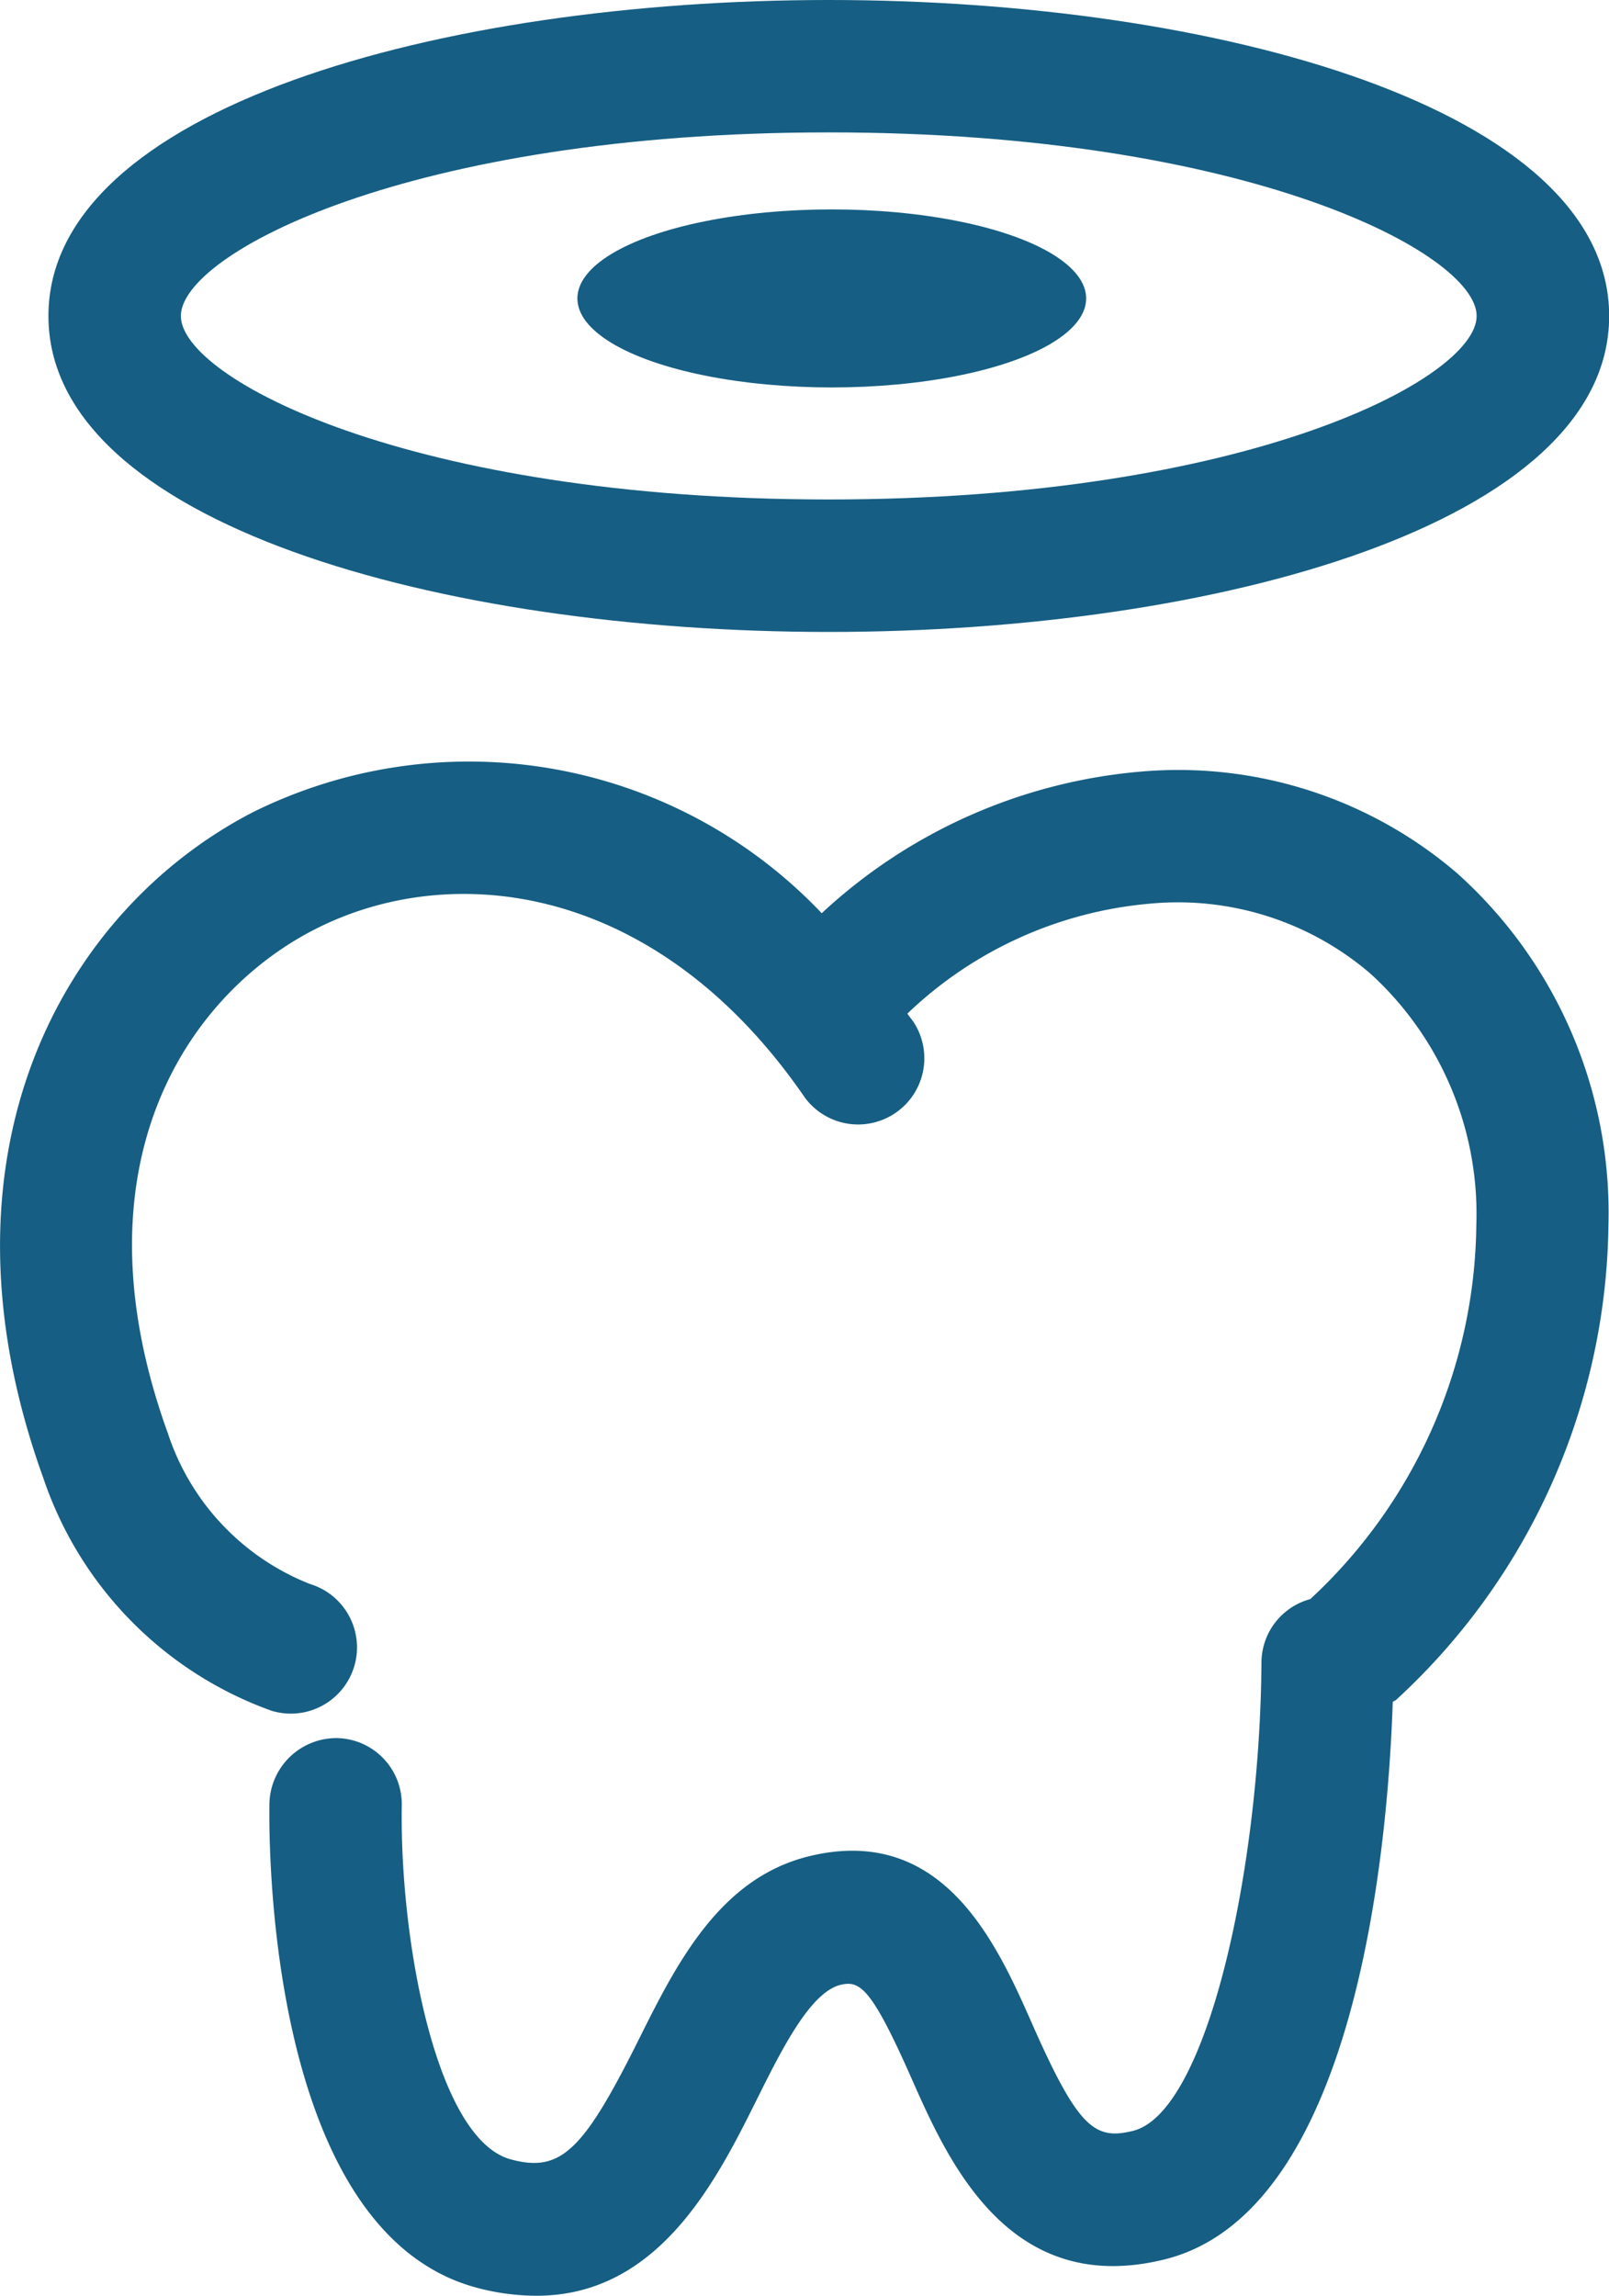<svg xmlns="http://www.w3.org/2000/svg" width="20" height="28.525" viewBox="0 0 20 28.525">
  <g id="グループ_160" data-name="グループ 160" transform="translate(-243.087 -374.435)">
    <path id="パス_29" data-name="パス 29" d="M261.206,385.291a5.323,5.323,0,0,0-3.946-1.268,6.653,6.653,0,0,0-3.959,1.759,6.044,6.044,0,0,0-7.063-1.259c-2.353,1.21-4.072,4.24-2.611,8.281a4.647,4.647,0,0,0,2.84,2.889.841.841,0,0,0,.236.034.823.823,0,0,0,.236-1.611,3.027,3.027,0,0,1-1.765-1.871c-1.2-3.314.23-5.442,1.817-6.258,1.716-.883,4.269-.58,6.1,2.085a.823.823,0,0,0,1.355-.933c-.026-.038-.054-.071-.081-.109a4.981,4.981,0,0,1,3.016-1.367,3.674,3.674,0,0,1,2.74.869,4.039,4.039,0,0,1,1.317,3.12,6.429,6.429,0,0,1-2.064,4.652.82.82,0,0,0-.607.786c-.016,2.571-.677,5.6-1.6,5.822-.472.116-.679-.037-1.247-1.323-.438-.991-1.1-2.49-2.764-2.093-1.127.269-1.663,1.345-2.136,2.294-.687,1.378-.967,1.641-1.582,1.476-.928-.248-1.384-2.717-1.357-4.4a.821.821,0,0,0-.809-.835.833.833,0,0,0-.836.809c-.009.543-.011,5.328,2.577,6.02a2.889,2.889,0,0,0,.743.1c1.523,0,2.24-1.44,2.737-2.436.312-.627.666-1.337,1.045-1.428.238-.054.38.035.877,1.158.452,1.022,1.206,2.732,3.145,2.255,2.4-.59,2.781-5.186,2.839-6.928.014-.011.03-.015.044-.027a8.139,8.139,0,0,0,2.637-5.9A5.667,5.667,0,0,0,261.206,385.291Z" fill="#165e83"/>
    <path id="パス_30" data-name="パス 30" d="M253.389,382.287c4.819,0,9.7-1.349,9.7-3.926s-4.879-3.926-9.7-3.926-9.7,1.348-9.7,3.926S248.569,382.287,253.389,382.287Zm0-6.207c5.21,0,8.053,1.507,8.053,2.281s-2.843,2.28-8.053,2.28-8.054-1.506-8.054-2.28S248.178,376.08,253.389,376.08Z" fill="#165e83"/>
    <ellipse id="楕円形_36" data-name="楕円形 36" cx="3.162" cy="1.106" rx="3.162" ry="1.106" transform="translate(250.264 377.037)" fill="#165e83"/>
  </g>
</svg>
